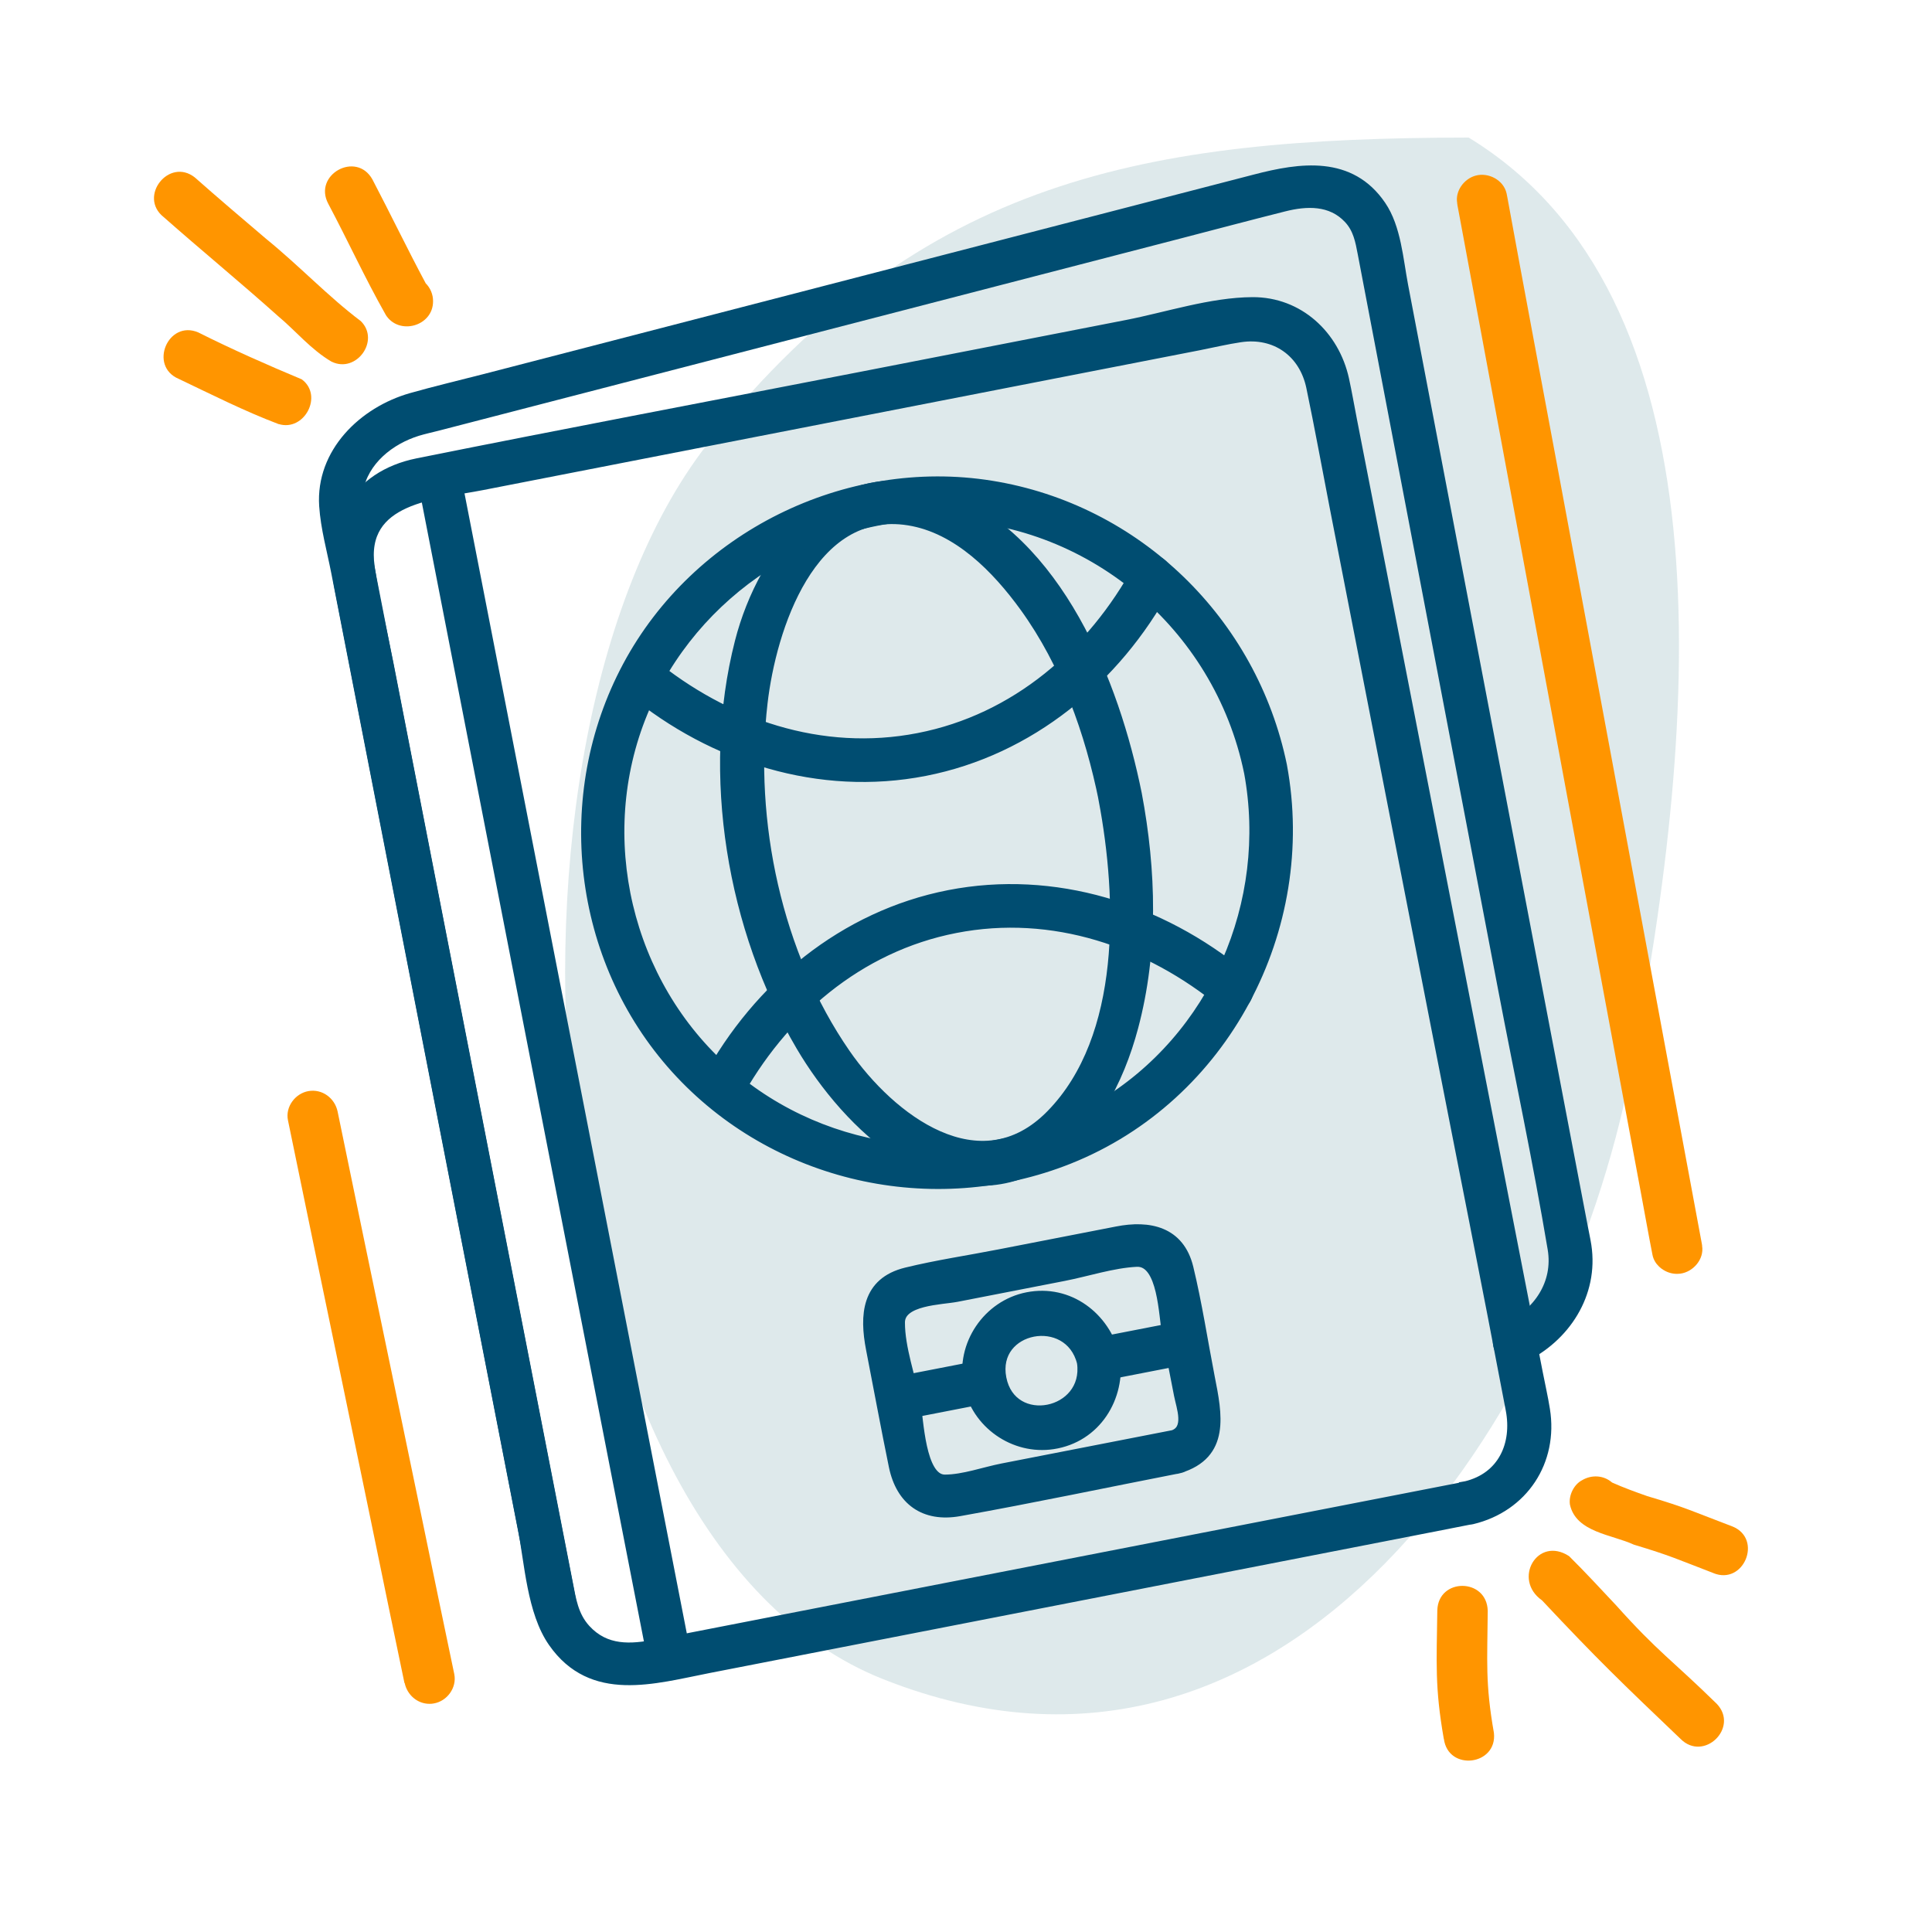 <?xml version="1.0" encoding="UTF-8"?>
<svg xmlns="http://www.w3.org/2000/svg" viewBox="0 0 200 200">
  <defs>
    <style>
      .cls-1 {
        fill: #004d71;
        stroke: #004d71;
        stroke-miterlimit: 10;
        stroke-width: .92px;
      }

      .cls-2 {
        fill: #91b6bb;
        opacity: .3;
      }

      .cls-2, .cls-3 {
        stroke-width: 0px;
      }

      .cls-3 {
        fill: #ff9500;
      }
    </style>
  </defs>
  <g id="back">
    <g>
      <path class="cls-2" d="M152.02,14.24c-33.46.04-56.53,4.18-78.3,31.12-24.82,30.71-19.53,113.72,17.71,128.47,42.26,16.74,70.47-27.8,77.36-62.7,7.41-37.54,10.01-80.57-16.77-96.9Z"></path>
      <g>
        <path class="cls-1" d="M151.72,153.83c-12.53,2.44-25.06,4.89-37.6,7.33-15.4,3-30.81,6.01-46.21,9.01-2.62.51-5.2.68-7.24-1.54-1.27-1.39-1.5-3.07-1.84-4.82-1.06-5.43-2.12-10.87-3.18-16.3-3.6-18.47-7.2-36.94-10.81-55.41-1.52-7.79-3.04-15.59-4.56-23.38-.65-3.33-1.47-6.66-1.95-10.02-1.04-7.12,6.71-7.46,11.6-8.42,7.86-1.53,15.71-3.06,23.57-4.6,16.88-3.29,33.76-6.58,50.64-9.88,1.42-.28,2.84-.62,4.26-.83,3.61-.54,6.53,1.54,7.28,5.09.87,4.16,1.63,8.35,2.44,12.52,3.51,17.99,7.02,35.98,10.53,53.97,2.56,13.13,5.19,26.25,7.68,39.39.68,3.57-.81,6.95-4.61,7.86-2.24.54-1.57,4.07.69,3.53,5.31-1.27,8.45-6.04,7.58-11.42-.2-1.26-.49-2.5-.73-3.75-1.29-6.63-2.59-13.27-3.88-19.9-3.78-19.41-7.57-38.81-11.35-58.22-1.34-6.85-2.67-13.69-4.01-20.54-.28-1.42-.52-2.85-.83-4.26-1.01-4.55-4.71-8.04-9.53-8.02-4.28.02-8.87,1.55-13.03,2.36-9.04,1.76-18.07,3.52-27.11,5.29-15.44,3.01-30.89,5.93-46.31,9.03-6.47,1.3-9.36,6.62-8.15,12.83,1.07,5.49,2.14,10.97,3.21,16.46,3.74,19.2,7.49,38.4,11.23,57.6,1.51,7.77,3.03,15.53,4.54,23.3.72,3.68.96,8.78,3.18,11.95,4.05,5.8,10.47,3.81,16.15,2.7,8.15-1.59,16.3-3.18,24.46-4.77,17.12-3.34,34.24-6.68,51.36-10.02,1.07-.21,2.14-.42,3.2-.63,2.27-.44,1.59-3.97-.69-3.53Z"></path>
        <path class="cls-1" d="M157.6,140.63c4.48-2.12,7.44-6.67,6.68-11.69-.11-.7-.27-1.4-.4-2.1-.84-4.38-1.67-8.76-2.51-13.14-2.88-15.11-5.76-30.22-8.65-45.33-2.47-12.94-4.94-25.88-7.41-38.82-.51-2.68-.73-6-2.3-8.3-3.21-4.72-8.4-3.96-13.08-2.74-26.6,6.89-53.2,13.78-79.8,20.67-2.52.65-5.07,1.25-7.57,1.96-4.99,1.42-9.42,5.7-9.06,11.22.15,2.3.8,4.6,1.24,6.86,1.65,8.48,3.31,16.96,4.96,25.44,5.2,26.67,10.4,53.35,15.61,80.02l.32,1.64c.44,2.27,3.97,1.59,3.53-.69-4.4-22.54-8.79-45.09-13.19-67.63-2.31-11.84-4.62-23.69-6.93-35.53-.48-2.44-.95-4.87-1.43-7.31-.28-1.42-.74-2.93-.48-4.38.55-3.09,3.26-5.23,6.11-6.11.66-.2,1.35-.35,2.02-.52,25.6-6.63,51.21-13.26,76.81-19.9,3.62-.94,7.23-1.9,10.85-2.81,2.33-.59,4.85-.69,6.65,1.23.97,1.04,1.19,2.28,1.44,3.59,1.94,10.18,3.88,20.36,5.83,30.54,2.9,15.2,5.8,30.4,8.7,45.59,1.71,8.96,3.62,17.9,5.13,26.89.6,3.59-1.5,6.62-4.69,8.13-2.09.99-.49,4.21,1.6,3.22h0Z"></path>
        <g>
          <path class="cls-1" d="M114.2,82.87c1.9,10.1,2.4,24.47-5.44,32.48-7.32,7.48-16.53.44-21.2-6.31-7.08-10.24-9.99-24-8.56-36.28.89-7.67,4.97-20.44,15.06-18.83,5.06.81,9.09,4.96,11.96,8.92,4.26,5.89,6.76,12.95,8.19,20.02.46,2.27,3.99,1.58,3.53-.69-2.32-11.5-8.17-26.31-20.07-30.96-10.92-4.26-18.71,5.7-21.14,15.22-3.51,13.72-.81,29.76,6.35,41.9,4.79,8.13,14.76,17.97,24.92,12.25,5.19-2.92,8.09-8.7,9.57-14.25,2.1-7.87,1.87-16.21.37-24.16-.43-2.27-3.96-1.59-3.53.69Z"></path>
          <path class="cls-1" d="M128.63,100.94c-8.46-6.97-19.5-10.47-30.4-8.34-10.9,2.13-19.81,9.52-25.03,19.15-1.09,2.02,1.88,4.05,2.98,2.01,4.78-8.83,12.71-15.68,22.74-17.63,10.03-1.96,19.94,1.41,27.7,7.8,1.79,1.47,3.78-1.52,2.01-2.98h0Z"></path>
          <path class="cls-1" d="M65.35,71.53c8.46,6.97,19.5,10.47,30.4,8.34,10.9-2.13,19.81-9.52,25.04-19.15,1.09-2.02-1.88-4.05-2.98-2.01-4.79,8.83-12.71,15.68-22.74,17.63-10.03,1.96-19.95-1.41-27.7-7.8-1.79-1.47-3.78,1.52-2.01,2.98h0Z"></path>
          <path class="cls-1" d="M129.24,79.94c2.49,13.46-3.52,27.45-15.37,34.5-11.77,7-26.93,5.91-37.58-2.69-10.79-8.7-14.91-23.77-10.17-36.77,4.68-12.82,17.25-21.67,30.92-21.61,15.64.07,29.07,11.33,32.2,26.58.47,2.27,4,1.58,3.53-.69-3.07-14.93-15.04-26.61-30.14-29.04-15.05-2.42-30.53,5.29-37.71,18.71-7.19,13.43-5.26,30.38,4.99,41.72,10.21,11.29,26.66,15.01,40.77,9.38,16.11-6.43,25.22-23.87,22.09-40.76-.42-2.28-3.95-1.59-3.53.69Z"></path>
        </g>
        <g>
          <path class="cls-1" d="M121.35,148.52c-5.86,1.14-11.72,2.29-17.58,3.43-1.86.36-4.05,1.16-5.96,1.16-2.5,0-2.66-6.27-2.98-7.95-.5-2.57-1.62-5.63-1.61-8.26,0-2.26,4.22-2.28,5.83-2.59,3.69-.72,7.39-1.44,11.08-2.16,2.42-.47,5.06-1.35,7.53-1.47,2.69-.13,2.73,5.55,3.1,7.43.41,2.1.82,4.21,1.23,6.31.24,1.25,1.16,3.56-.63,4.11-2.19.66-1.53,4.2.69,3.53,4.88-1.47,4-5.65,3.24-9.51-.73-3.76-1.31-7.59-2.21-11.31-.93-3.84-4.13-4.48-7.47-3.82-4.04.79-8.08,1.58-12.12,2.36-3.21.63-6.5,1.11-9.68,1.89-4.18,1.02-4.38,4.51-3.7,8,.79,4.04,1.53,8.09,2.36,12.12.74,3.59,3.2,5.35,6.83,4.71,7.6-1.36,15.17-2.96,22.75-4.44,2.27-.44,1.59-3.97-.69-3.53Z"></path>
          <path class="cls-1" d="M111.95,141.07c.74,5.33-7.19,6.92-8.23,1.6s6.92-6.82,8.23-1.6c.56,2.24,4.1,1.56,3.53-.69-1.03-4.1-4.81-7-9.13-6.15-4.15.81-6.96,4.98-6.15,9.13.79,4.04,4.75,6.82,8.81,6.2,4.48-.68,7.08-4.86,6.48-9.18-.32-2.29-3.85-1.6-3.53.69Z"></path>
          <path class="cls-1" d="M101.62,141.25c-3.01.59-6.02,1.17-9.04,1.76-2.27.44-1.59,3.97.69,3.53,3.01-.59,6.02-1.17,9.04-1.76,2.27-.44,1.59-3.97-.69-3.53h0Z"></path>
          <path class="cls-1" d="M114.06,142.49c3.01-.59,6.02-1.17,9.04-1.76,2.27-.44,1.59-3.97-.69-3.53-3.01.59-6.02,1.17-9.04,1.76-2.27.44-1.59,3.97.69,3.53h0Z"></path>
        </g>
        <path class="cls-1" d="M43.68,49.68c2.69,13.82,5.39,27.63,8.08,41.45,4.28,21.93,8.55,43.86,12.83,65.79.99,5.06,1.97,10.11,2.96,15.17.44,2.27,3.97,1.59,3.53-.69-2.69-13.82-5.39-27.63-8.08-41.45-4.28-21.93-8.55-43.86-12.83-65.79-.99-5.06-1.97-10.11-2.96-15.17-.44-2.27-3.97-1.59-3.53.69h0Z"></path>
      </g>
    </g>
  </g>
  <g id="Layer_5" data-name="Layer 5">
    <path class="cls-3" d="M172.02,131.35c-.09-.07-.18-.15-.26-.22-.34-.32-.59-.72-.69-1.2-.43-2.17-.81-4.36-1.22-6.54-.81-4.37-1.62-8.74-2.44-13.11-1.76-9.47-3.52-18.94-5.28-28.41-1.89-10.18-3.78-20.36-5.67-30.55-1.78-9.57-3.56-19.14-5.33-28.71-.09-.46-.17-.92-.26-1.38,0-.01,0-.03,0-.04,0-.04-.01-.07-.02-.1v-.03s0-.02,0-.03c-.23-1.26.71-2.53,1.91-2.85,1.32-.36,2.89.45,3.2,1.84.03.13.05.24.07.35,0,0,0,0,0,0,1.71,9.37,3.48,18.73,5.22,28.09,1.9,10.2,3.79,20.4,5.69,30.6,1.75,9.42,3.5,18.85,5.25,28.27,1.31,7.06,2.62,14.12,3.94,21.19.01.07.03.14.04.21,0,.02,0,.05.01.07,0,.04.01.07.02.11,0,.02,0,.04,0,.06.23,1.39-.93,2.71-2.27,2.88-.11.01-.22.02-.33.02-.57,0-1.13-.19-1.58-.53Z"></path>
    <path class="cls-3" d="M28.86,43.91c-3.54-1.34-6.94-3.06-10.36-4.69-3.14-1.33-1.1-6.14,2.02-4.81,3.51,1.76,7.13,3.36,10.72,4.86,2.26,1.68.26,5.43-2.38,4.63Z"></path>
    <path class="cls-3" d="M34.34,37.45c-2.16-1.26-3.73-3.21-5.57-4.74-3.89-3.48-7.92-6.79-11.83-10.24-2.67-2.12.56-6.21,3.23-4.1,2.42,2.14,4.88,4.23,7.35,6.33,3.56,2.9,6.42,5.97,9.84,8.55,2.01,2-.47,5.42-3.01,4.2Z"></path>
    <path class="cls-3" d="M39.91,32.55c-2.12-3.74-3.91-7.66-5.93-11.46-1.6-3.01,2.9-5.5,4.57-2.52,1.87,3.57,3.62,7.21,5.52,10.76.49.49.77,1.17.76,1.87,0,2.59-3.57,3.57-4.92,1.36Z"></path>
    <path class="cls-3" d="M173.97,180.01c-6.14-5.86-8.53-8.15-14.34-14.34-3.09-2.17-.47-6.71,2.8-4.58,1.66,1.64,3.25,3.37,4.85,5.07,4.4,4.91,5.73,5.61,10.44,10.22,2.34,2.46-1.34,6.05-3.75,3.63Z"></path>
    <path class="cls-3" d="M177.36,162.84c-3.76-1.44-4.37-1.78-8.23-2.94-2.26-1.05-5.98-1.27-6.61-4.14-.15-.97.42-2.1,1.26-2.53.97-.58,2.22-.53,3.1.24,1.19.53,2.42.98,3.65,1.41,4.07,1.2,4.87,1.65,8.84,3.15,3.13,1.3,1.14,6.12-2.02,4.81Z"></path>
    <path class="cls-3" d="M149.46,180c-.94-5.37-.74-7.84-.67-13.29.09-3.41,5.14-3.38,5.22.05-.04,5.24-.27,7.47.64,12.63.37,3.37-4.73,4.01-5.18.62Z"></path>
    <path class="cls-3" d="M41.87,174.23c-1.14-5.44-2.26-10.89-3.38-16.34-1.16-5.6-2.32-11.2-3.48-16.8-1.74-8.37-3.48-16.74-5.2-25.12-.29-1.39.75-2.78,2.12-3.02,1.43-.25,2.73.73,3.02,2.12,1.78,8.66,3.58,17.32,5.38,25.97,1.15,5.54,2.3,11.09,3.45,16.63,1.08,5.22,2.15,10.44,3.25,15.65.27,1.39-.74,2.78-2.12,3.02-.15.03-.3.04-.45.04-1.25,0-2.31-.92-2.57-2.16Z"></path>
  </g>
</svg>
